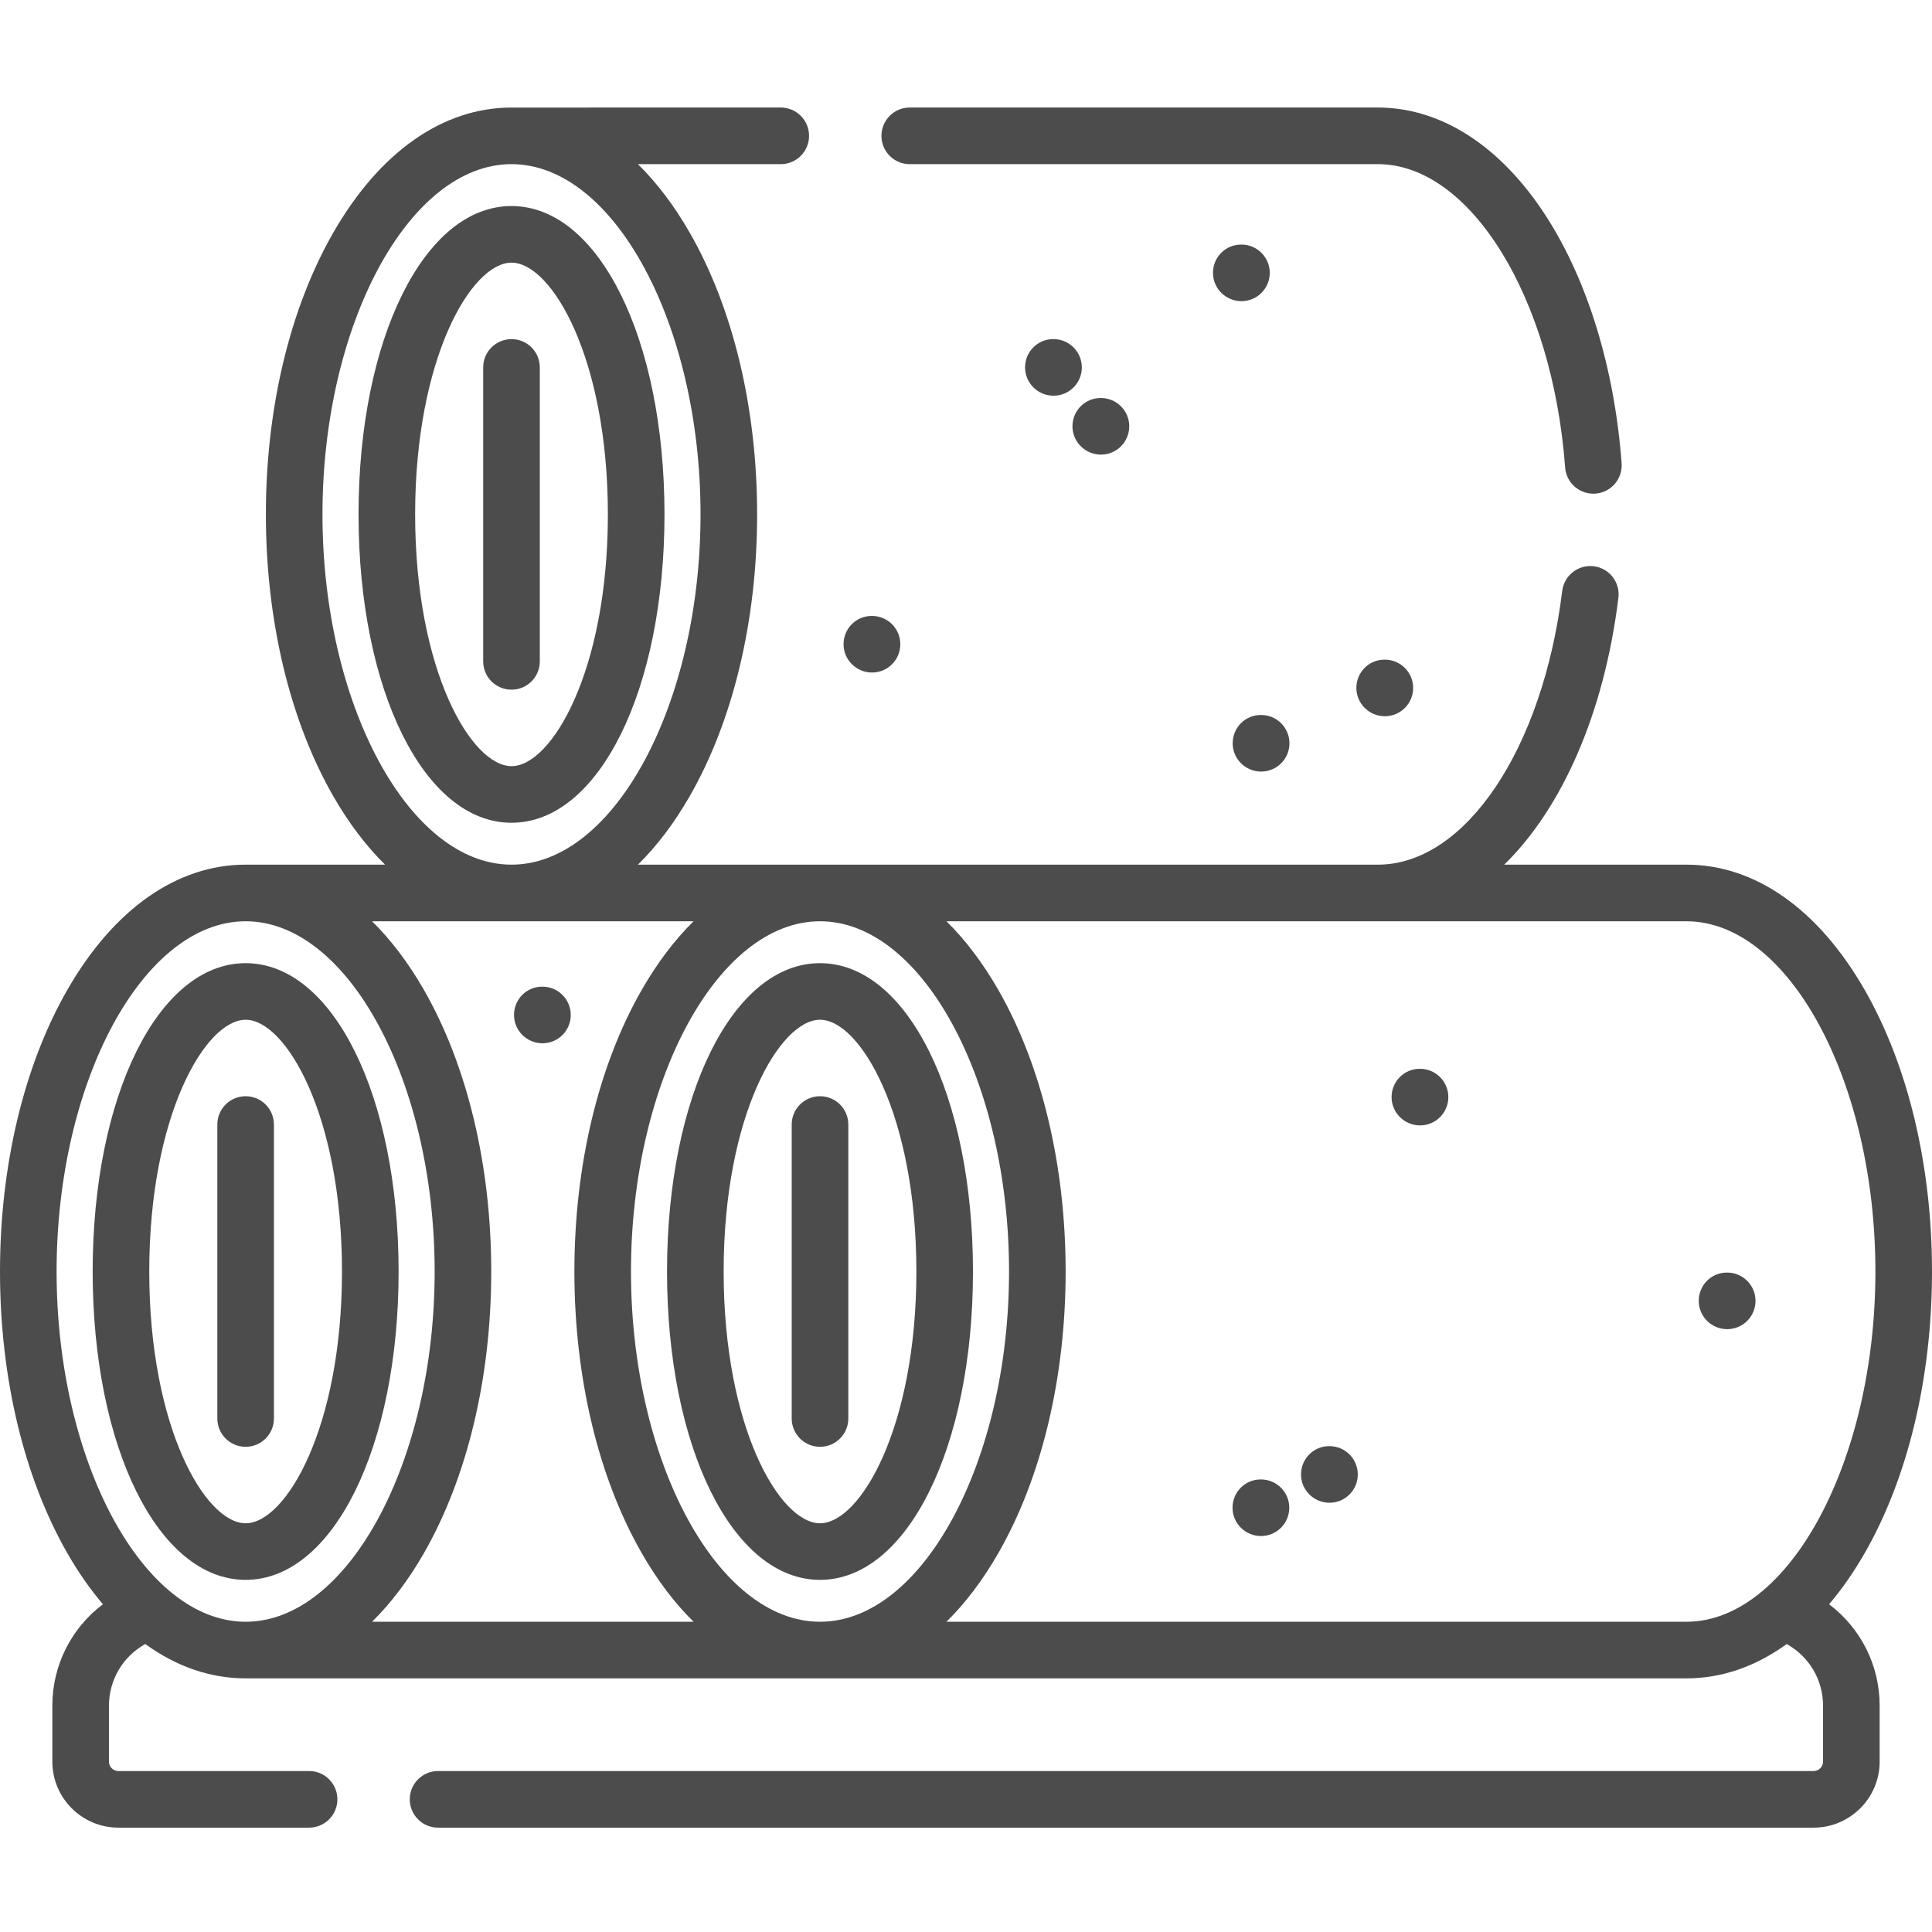 <?xml version="1.0" encoding="UTF-8"?> <svg xmlns="http://www.w3.org/2000/svg" width="79" height="79" viewBox="0 0 79 79" fill="none"> <path d="M74.792 65.598C75.31 64.989 75.796 64.294 76.244 63.514C78.021 60.418 79 56.326 79 51.993C79 47.659 78.021 43.567 76.244 40.471C74.35 37.172 71.763 35.356 68.956 35.356H61.51C63.862 33.054 65.592 29.186 66.177 24.445C66.255 23.811 65.805 23.233 65.171 23.155C64.537 23.076 63.959 23.527 63.88 24.162C63.079 30.648 59.909 35.356 56.341 35.356H26.086C26.857 34.597 27.569 33.66 28.203 32.556C29.98 29.46 30.959 25.368 30.959 21.034C30.959 16.7 29.98 12.609 28.203 9.513C27.569 8.409 26.857 7.471 26.085 6.712H31.926C32.565 6.712 33.083 6.194 33.083 5.555C33.083 4.916 32.565 4.397 31.926 4.397C31.926 4.397 20.912 4.398 20.911 4.398C18.107 4.4 15.521 6.216 13.628 9.513C11.851 12.609 10.872 16.701 10.872 21.034C10.872 25.368 11.851 29.46 13.628 32.556C14.262 33.66 14.974 34.597 15.745 35.356H10.044C7.238 35.356 4.65 37.173 2.756 40.471C0.979 43.567 0 47.659 0 51.993C0 56.326 0.979 60.418 2.756 63.514C3.203 64.294 3.69 64.989 4.208 65.598C2.924 66.565 2.14 68.087 2.14 69.745V72.032C2.14 73.521 3.352 74.733 4.84 74.733H12.639C13.278 74.733 13.796 74.214 13.796 73.576C13.796 72.936 13.278 72.418 12.639 72.418H4.84C4.628 72.418 4.455 72.245 4.455 72.032V69.745C4.455 68.687 5.03 67.728 5.942 67.225C7.208 68.145 8.597 68.629 10.044 68.629H68.956C70.403 68.629 71.792 68.145 73.058 67.225C73.97 67.728 74.545 68.687 74.545 69.745V72.032C74.545 72.245 74.372 72.418 74.159 72.418H17.912C17.273 72.418 16.755 72.936 16.755 73.576C16.755 74.214 17.273 74.733 17.912 74.733H74.159C75.648 74.733 76.86 73.521 76.86 72.032V69.745C76.86 68.087 76.076 66.565 74.792 65.598V65.598ZM41.26 51.993C41.26 59.756 37.72 66.314 33.531 66.314C29.34 66.314 25.801 59.756 25.801 51.993C25.801 44.23 29.34 37.671 33.531 37.671C37.72 37.671 41.26 44.229 41.26 51.993ZM13.186 21.034C13.186 13.271 16.726 6.712 20.916 6.712C25.105 6.712 28.645 13.271 28.645 21.034C28.645 28.794 25.109 35.35 20.922 35.356H20.916C20.915 35.356 20.915 35.356 20.913 35.356C16.725 35.354 13.186 28.796 13.186 21.034ZM2.314 51.993C2.314 44.23 5.854 37.671 10.044 37.671C14.233 37.671 17.773 44.23 17.773 51.993C17.773 59.756 14.233 66.314 10.044 66.314C5.854 66.314 2.314 59.756 2.314 51.993ZM15.214 66.314C15.985 65.555 16.697 64.618 17.331 63.514C19.108 60.418 20.087 56.326 20.087 51.993C20.087 47.659 19.108 43.567 17.331 40.471C16.697 39.367 15.985 38.43 15.214 37.671H28.36C27.589 38.43 26.877 39.367 26.244 40.471C24.466 43.567 23.487 47.659 23.487 51.993C23.487 56.326 24.466 60.418 26.244 63.514C26.877 64.618 27.589 65.555 28.36 66.314H15.214ZM38.701 66.314C39.472 65.555 40.184 64.618 40.818 63.514C42.595 60.418 43.574 56.326 43.574 51.993C43.574 47.659 42.595 43.567 40.818 40.471C40.184 39.367 39.472 38.43 38.701 37.671H68.956C73.146 37.671 76.686 44.23 76.686 51.993C76.686 59.756 73.146 66.314 68.956 66.314H38.701Z" fill="black" fill-opacity="0.7"></path> <path d="M10.044 64.601C13.609 64.601 16.299 59.181 16.299 51.993C16.299 44.805 13.609 39.384 10.044 39.384C6.477 39.384 3.789 44.805 3.789 51.993C3.789 59.181 6.477 64.601 10.044 64.601V64.601ZM10.044 41.698C11.689 41.698 13.984 45.615 13.984 51.993C13.984 58.371 11.689 62.287 10.044 62.287C8.398 62.287 6.103 58.371 6.103 51.993C6.103 45.615 8.398 41.698 10.044 41.698V41.698Z" fill="black" fill-opacity="0.7"></path> <path d="M10.044 59.16C10.683 59.16 11.201 58.642 11.201 58.002V45.982C11.201 45.343 10.683 44.825 10.044 44.825C9.404 44.825 8.887 45.343 8.887 45.982V58.002C8.887 58.642 9.404 59.16 10.044 59.16V59.16Z" fill="black" fill-opacity="0.7"></path> <path d="M33.53 64.601C37.097 64.601 39.785 59.181 39.785 51.993C39.785 44.805 37.097 39.384 33.53 39.384C29.964 39.384 27.275 44.805 27.275 51.993C27.275 59.181 29.964 64.601 33.53 64.601V64.601ZM33.53 41.698C35.176 41.698 37.471 45.615 37.471 51.993C37.471 58.371 35.176 62.287 33.53 62.287C31.885 62.287 29.59 58.371 29.59 51.993C29.59 45.615 31.885 41.698 33.53 41.698V41.698Z" fill="black" fill-opacity="0.7"></path> <path d="M33.531 59.16C34.17 59.16 34.688 58.642 34.688 58.002V45.982C34.688 45.343 34.17 44.825 33.531 44.825C32.892 44.825 32.373 45.343 32.373 45.982V58.002C32.373 58.642 32.892 59.16 33.531 59.16V59.16Z" fill="black" fill-opacity="0.7"></path> <path d="M37.199 6.712H56.341C60.12 6.712 63.483 12.161 63.999 19.115C64.044 19.724 64.552 20.187 65.152 20.187C65.181 20.187 65.21 20.186 65.239 20.184C65.877 20.136 66.355 19.581 66.308 18.944C66.019 15.055 64.916 11.457 63.201 8.812C61.356 5.965 58.919 4.397 56.341 4.397H37.199C36.56 4.397 36.042 4.915 36.042 5.555C36.042 6.194 36.56 6.712 37.199 6.712Z" fill="black" fill-opacity="0.7"></path> <path d="M20.916 33.643C24.481 33.643 27.171 28.222 27.171 21.034C27.171 13.846 24.481 8.425 20.916 8.425C17.349 8.425 14.661 13.846 14.661 21.034C14.661 28.222 17.349 33.643 20.916 33.643ZM20.916 10.74C22.561 10.74 24.856 14.656 24.856 21.034C24.856 27.412 22.561 31.328 20.916 31.328C19.27 31.328 16.975 27.412 16.975 21.034C16.975 14.656 19.27 10.74 20.916 10.74Z" fill="black" fill-opacity="0.7"></path> <path d="M20.916 28.201C21.554 28.201 22.073 27.683 22.073 27.044V15.024C22.073 14.384 21.554 13.867 20.916 13.867C20.276 13.867 19.758 14.384 19.758 15.024V27.044C19.758 27.683 20.276 28.201 20.916 28.201Z" fill="black" fill-opacity="0.7"></path> <path d="M51.562 60.495H51.548C50.908 60.495 50.398 61.013 50.398 61.652C50.398 62.291 50.923 62.809 51.562 62.809C52.201 62.809 52.719 62.291 52.719 61.652C52.719 61.013 52.201 60.495 51.562 60.495Z" fill="black" fill-opacity="0.7"></path> <path d="M54.363 59.133H54.349C53.71 59.133 53.199 59.652 53.199 60.291C53.199 60.93 53.724 61.448 54.363 61.448C55.002 61.448 55.52 60.93 55.52 60.291C55.52 59.652 55.002 59.133 54.363 59.133Z" fill="black" fill-opacity="0.7"></path> <path d="M56.615 26.973L56.6 26.973C55.962 26.98 55.456 27.503 55.462 28.142C55.469 28.777 55.993 29.287 56.626 29.287H56.639C57.279 29.28 57.791 28.757 57.784 28.118C57.778 27.483 57.26 26.973 56.627 26.973C56.623 26.973 56.619 26.973 56.615 26.973Z" fill="black" fill-opacity="0.7"></path> <path d="M51.569 31.55C52.208 31.55 52.726 31.033 52.726 30.393C52.726 29.754 52.208 29.236 51.569 29.236H51.555C50.915 29.236 50.404 29.754 50.404 30.393C50.404 31.033 50.93 31.55 51.569 31.55Z" fill="black" fill-opacity="0.7"></path> <path d="M50.776 12.315C51.415 12.308 51.928 11.784 51.921 11.145C51.914 10.511 51.397 10 50.764 10C50.76 10 50.755 10 50.752 10L50.737 10.001C50.098 10.007 49.593 10.53 49.599 11.17C49.606 11.805 50.13 12.315 50.763 12.315H50.776Z" fill="black" fill-opacity="0.7"></path> <path d="M43.079 13.867H43.065C42.426 13.867 41.915 14.384 41.915 15.024C41.915 15.663 42.44 16.181 43.079 16.181C43.718 16.181 44.236 15.663 44.236 15.024C44.236 14.384 43.718 13.867 43.079 13.867Z" fill="black" fill-opacity="0.7"></path> <path d="M45.018 18.589C45.657 18.589 46.175 18.072 46.175 17.432C46.175 16.793 45.657 16.275 45.018 16.275H45.004C44.364 16.275 43.853 16.793 43.853 17.432C43.853 18.072 44.379 18.589 45.018 18.589Z" fill="black" fill-opacity="0.7"></path> <path d="M35.657 27.5C36.296 27.5 36.814 26.982 36.814 26.343C36.814 25.704 36.296 25.186 35.657 25.186H35.643C35.004 25.186 34.493 25.704 34.493 26.343C34.493 26.982 35.018 27.5 35.657 27.5Z" fill="black" fill-opacity="0.7"></path> <path d="M22.182 40.345H22.168C21.528 40.345 21.018 40.864 21.018 41.502C21.018 42.142 21.543 42.66 22.182 42.66C22.821 42.66 23.339 42.142 23.339 41.502C23.339 40.864 22.821 40.345 22.182 40.345Z" fill="black" fill-opacity="0.7"></path> <path d="M58.066 43.704H58.052C57.413 43.704 56.902 44.222 56.902 44.861C56.902 45.5 57.427 46.018 58.066 46.018C58.705 46.018 59.223 45.5 59.223 44.861C59.223 44.222 58.705 43.704 58.066 43.704Z" fill="black" fill-opacity="0.7"></path> <path d="M70.626 52.036C70.622 52.036 70.618 52.036 70.614 52.036H70.599C69.96 52.042 69.455 52.566 69.462 53.205C69.468 53.84 69.992 54.35 70.625 54.35H70.638C71.277 54.343 71.79 53.82 71.783 53.181C71.777 52.545 71.259 52.036 70.626 52.036Z" fill="black" fill-opacity="0.7"></path> </svg> 